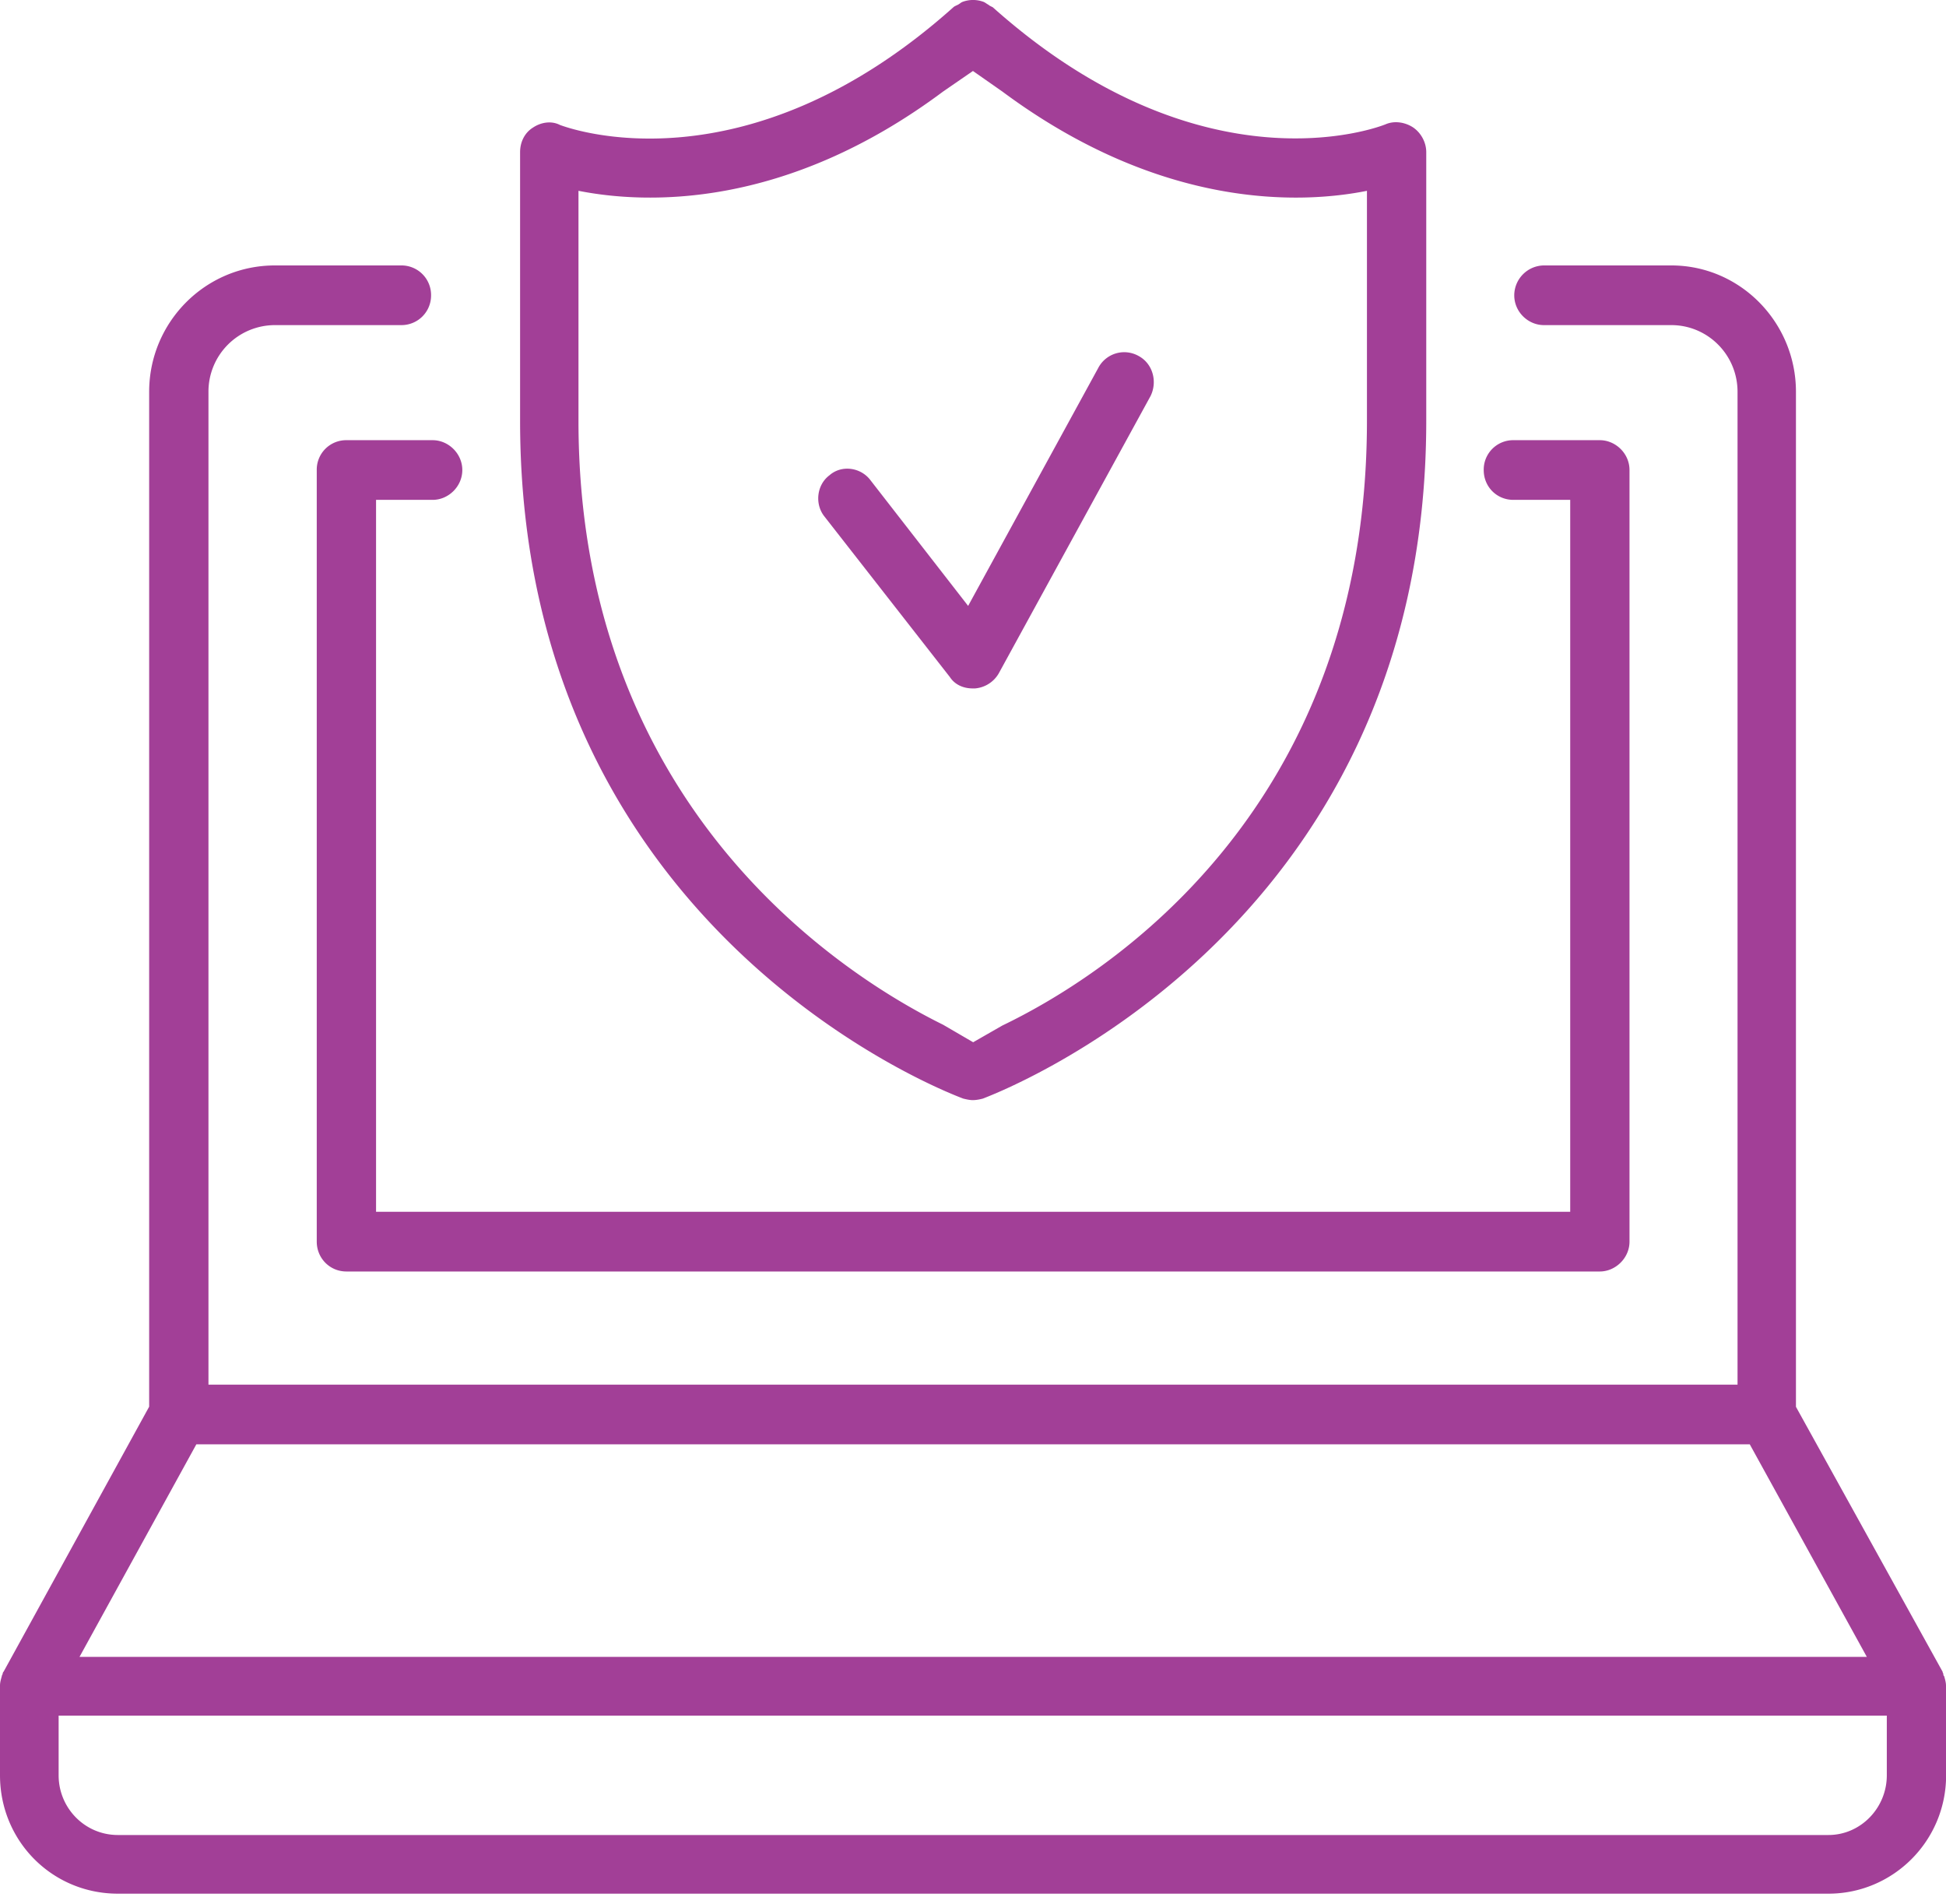 <svg xmlns="http://www.w3.org/2000/svg" width="139" height="136" fill="none"><g clip-path="url(#a)" fill="#a23f97"><path d="M22.625 33.573v55.115c0 1.179.93 2.131 2.118 2.131h89.532c1.108 0 2.118-.952 2.118-2.131V33.573c0-1.195-1.01-2.132-2.118-2.132h-6.177a2.103 2.103 0 0 0-2.118 2.132c0 1.195.931 2.131 2.118 2.131h4.06v50.852H26.861V35.704h4.043c1.124 0 2.118-.952 2.118-2.131 0-1.18-.994-2.132-2.118-2.132h-6.161a2.103 2.103 0 0 0-2.118 2.132Z"></path><path d="M139 120.412c0-.242-.064-.436-.128-.678-.065-.065-.065-.13-.065-.194 0 0-.048-.065-.048-.129l-10.477-18.926v-72.5c0-4.957-3.979-9.026-8.905-9.026h-9.098a2.144 2.144 0 0 0-2.118 2.131c0 1.195.995 2.132 2.118 2.132h9.098c2.615 0 4.733 2.131 4.733 4.763v70.917H14.89V27.986a4.75 4.75 0 0 1 4.75-4.764h9.033a2.113 2.113 0 0 0 2.118-2.132 2.113 2.113 0 0 0-2.118-2.131h-9.034c-4.99 0-8.985 4.069-8.985 9.026v72.491L.257 119.403c-.064.064-.064.129-.064.129 0 .064-.065.129-.065.194-.064.242-.128.436-.128.678v6.395c0 4.715 3.739 8.461 8.424 8.461H130.6c4.605 0 8.408-3.746 8.408-8.461v-6.395l-.008.008ZM14.023 103.165h110.961l8.36 15.18H5.68l8.344-15.18Zm120.749 23.642c0 2.325-1.861 4.263-4.172 4.263H8.424c-2.375 0-4.236-1.938-4.236-4.263v-4.264h130.584v4.264Z"></path><path d="M68.79 78.466c.256.065.497.113.69.113.24 0 .497-.048.738-.113.256-.13 31.657-11.482 31.657-48.413V10.867c0-.694-.369-1.373-.931-1.76-.561-.372-1.315-.5-1.941-.242-.562.242-13.141 5.006-28.095-8.35-.129-.064-.241-.112-.305-.177-.129-.064-.193-.13-.321-.194a2.156 2.156 0 0 0-1.556 0c-.129.065-.177.13-.305.194-.129.065-.257.113-.321.178-14.938 13.355-27.598 8.59-28.095 8.413-.626-.323-1.364-.194-1.926.178-.626.387-.93 1.066-.93 1.76v19.184c0 36.932 31.336 48.285 31.64 48.414ZM41.32 13.629c4.734.937 14.698 1.373 26.042-7.089l2.134-1.47 2.102 1.47c11.392 8.462 21.372 8.026 26.041 7.09v16.422c0 27.905-18.757 39.694-26.041 43.198l-2.086 1.195-2.15-1.252c-7.237-3.569-26.042-15.6-26.042-43.132V13.629Z"></path><path d="M67.852 48.365c.37.565.995.807 1.62.807h.177a2.162 2.162 0 0 0 1.685-1.065L82.18 28.292c.498-1 .193-2.309-.866-2.874a2.093 2.093 0 0 0-2.872.872l-9.29 16.988-6.964-8.962c-.69-.937-2.07-1.13-2.936-.372-.93.695-1.06 2.067-.37 2.94l8.97 11.481Z"></path></g><defs><clipPath id="a"><path fill="#fff" d="M0 0h139v135.268H0z"></path></clipPath></defs></svg>